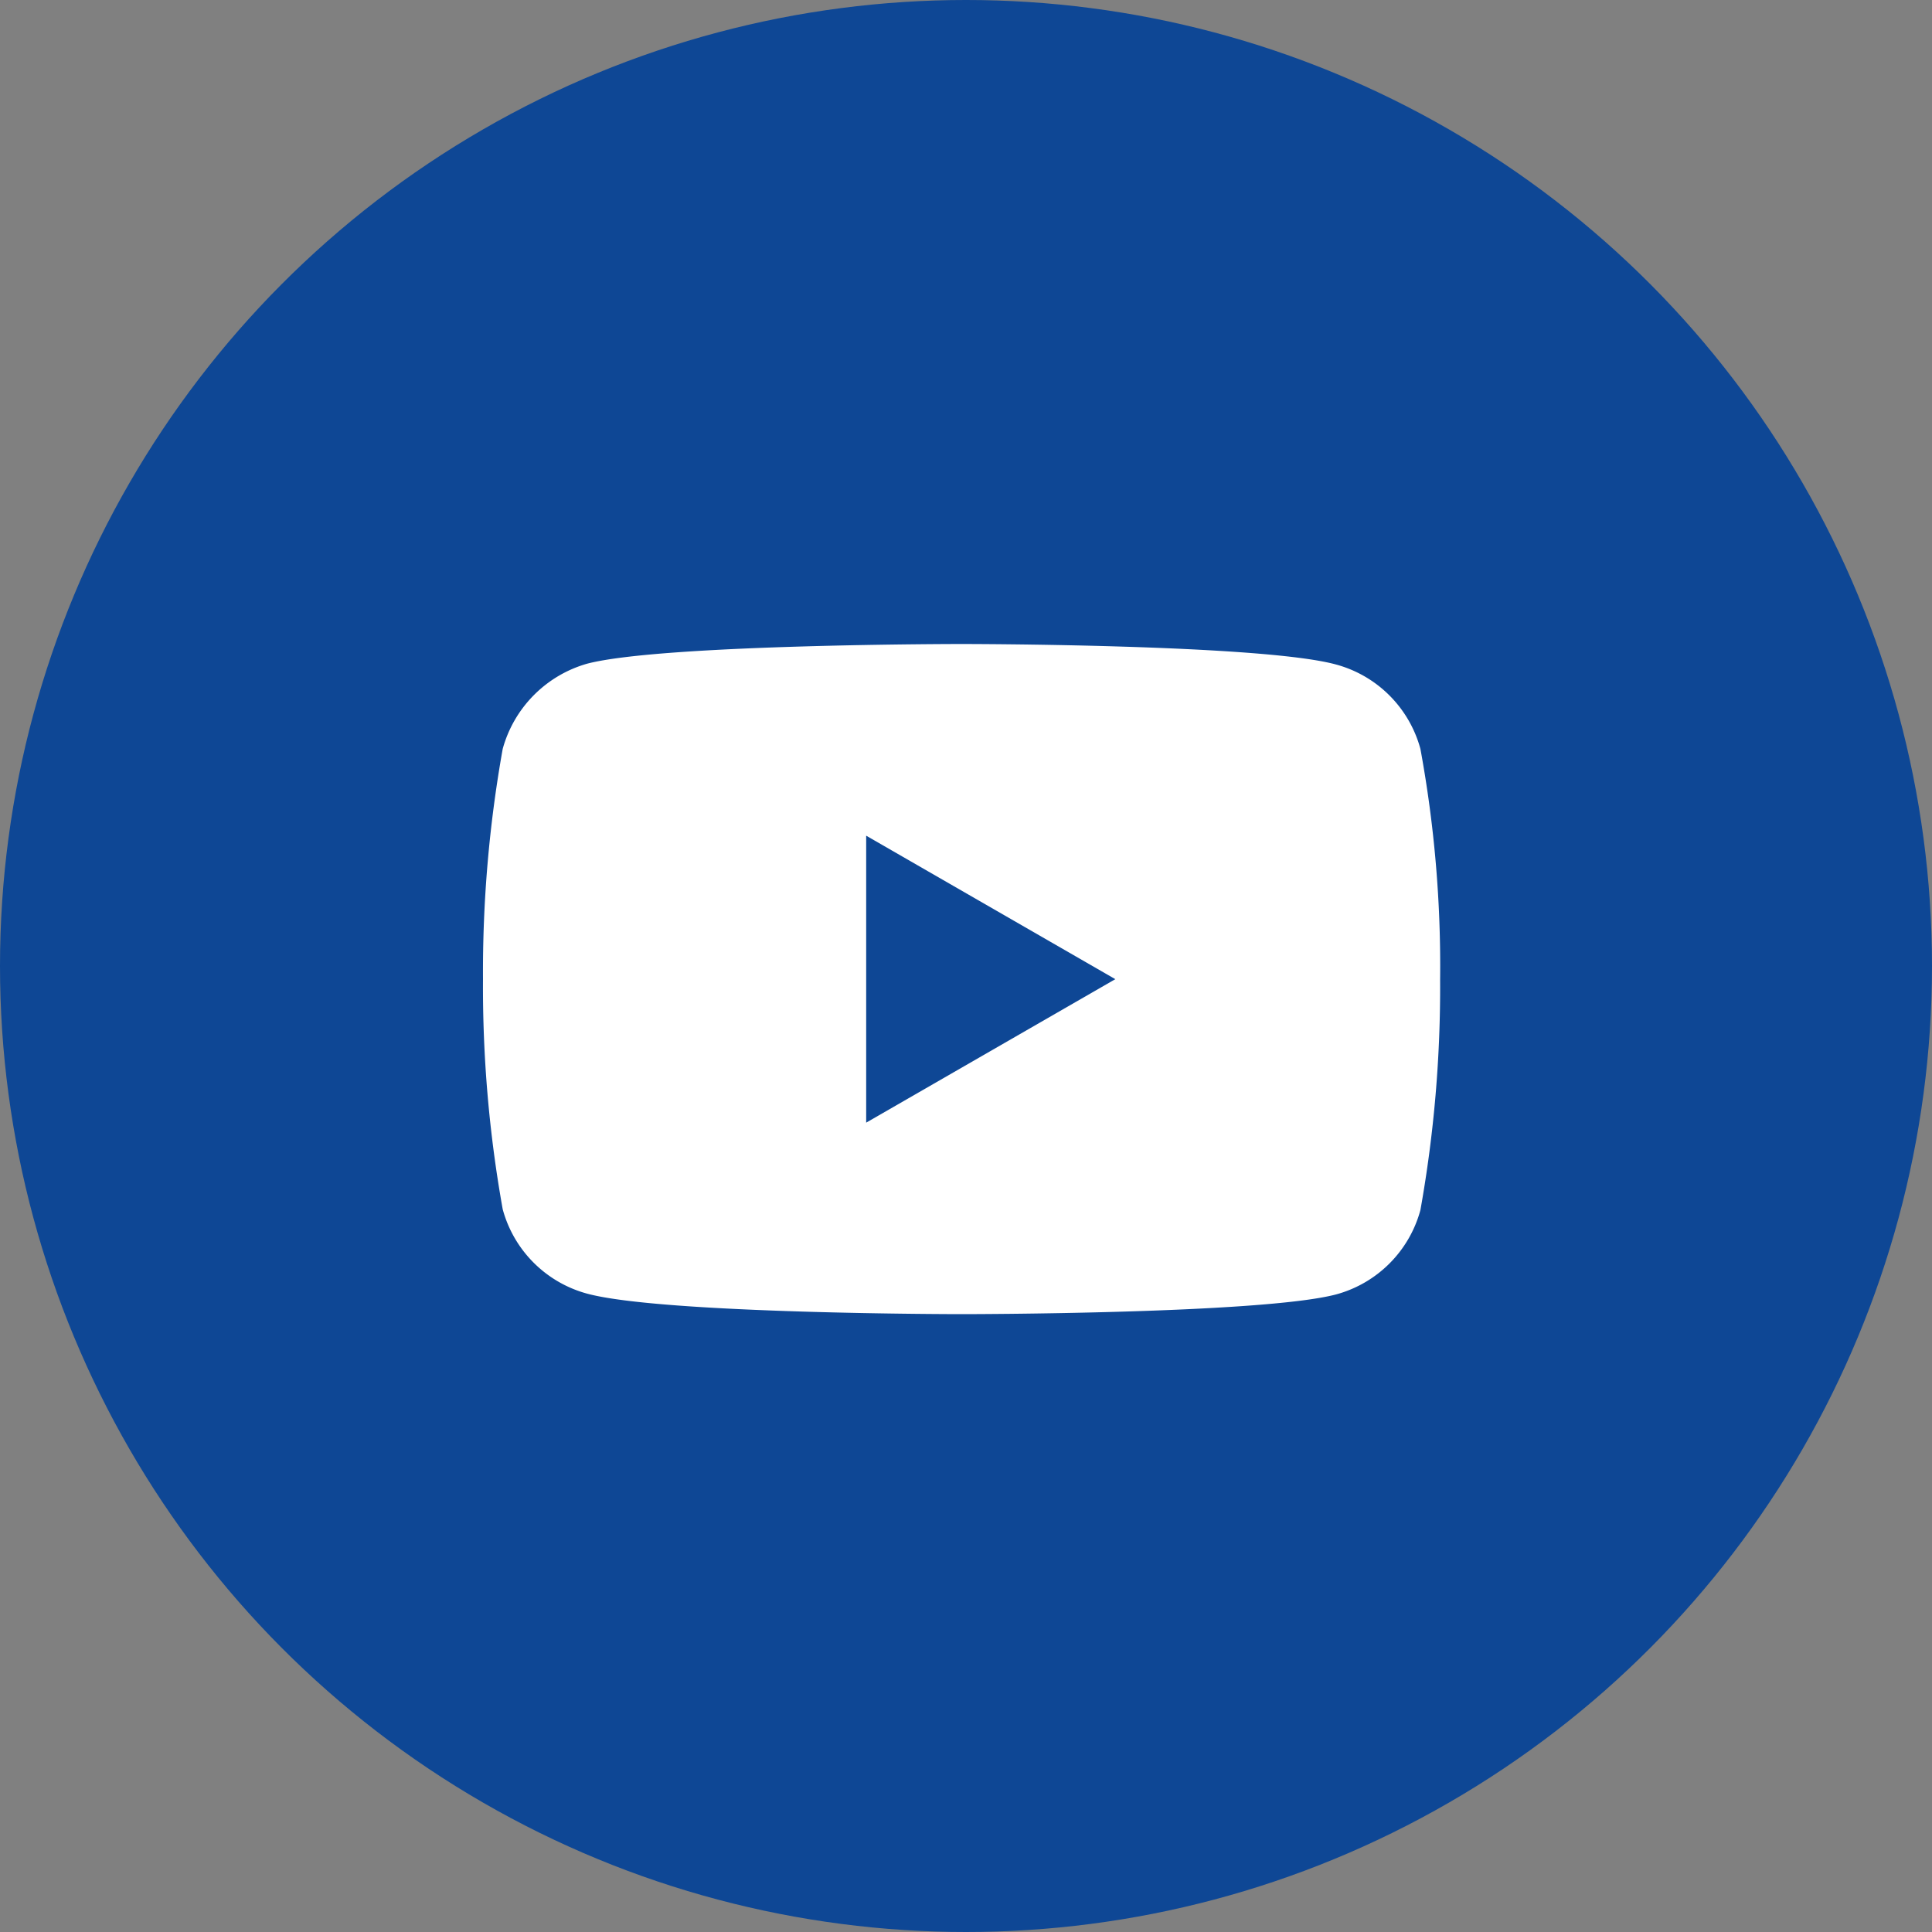 <svg xmlns="http://www.w3.org/2000/svg" width="60" height="60" viewBox="0 0 60 60"><rect x="0" y="0" width="60" height="60" fill="#808080" stroke="none"/><g transform="translate(0.249)"><circle cx="30" cy="30" r="30" transform="translate(-0.249)" fill="#0e4795"/><g transform="translate(14.751 20)"><path d="M29.112,3.257a3.724,3.724,0,0,0-2.62-2.62C24.166,0,14.862,0,14.862,0s-9.3,0-11.63.612A3.8,3.8,0,0,0,.612,3.257,39.242,39.242,0,0,0,0,10.406a39.1,39.1,0,0,0,.612,7.149,3.725,3.725,0,0,0,2.62,2.62c2.35.637,11.63.637,11.63.637s9.3,0,11.63-.612a3.724,3.724,0,0,0,2.62-2.62,39.243,39.243,0,0,0,.612-7.149A37.248,37.248,0,0,0,29.112,3.257Zm0,0" fill="#fff"/><path d="M204.969,111.4l7.737-4.456-7.737-4.456Zm0,0" transform="translate(-193.069 -96.535)" fill="#0e4795"/></g></g></svg>